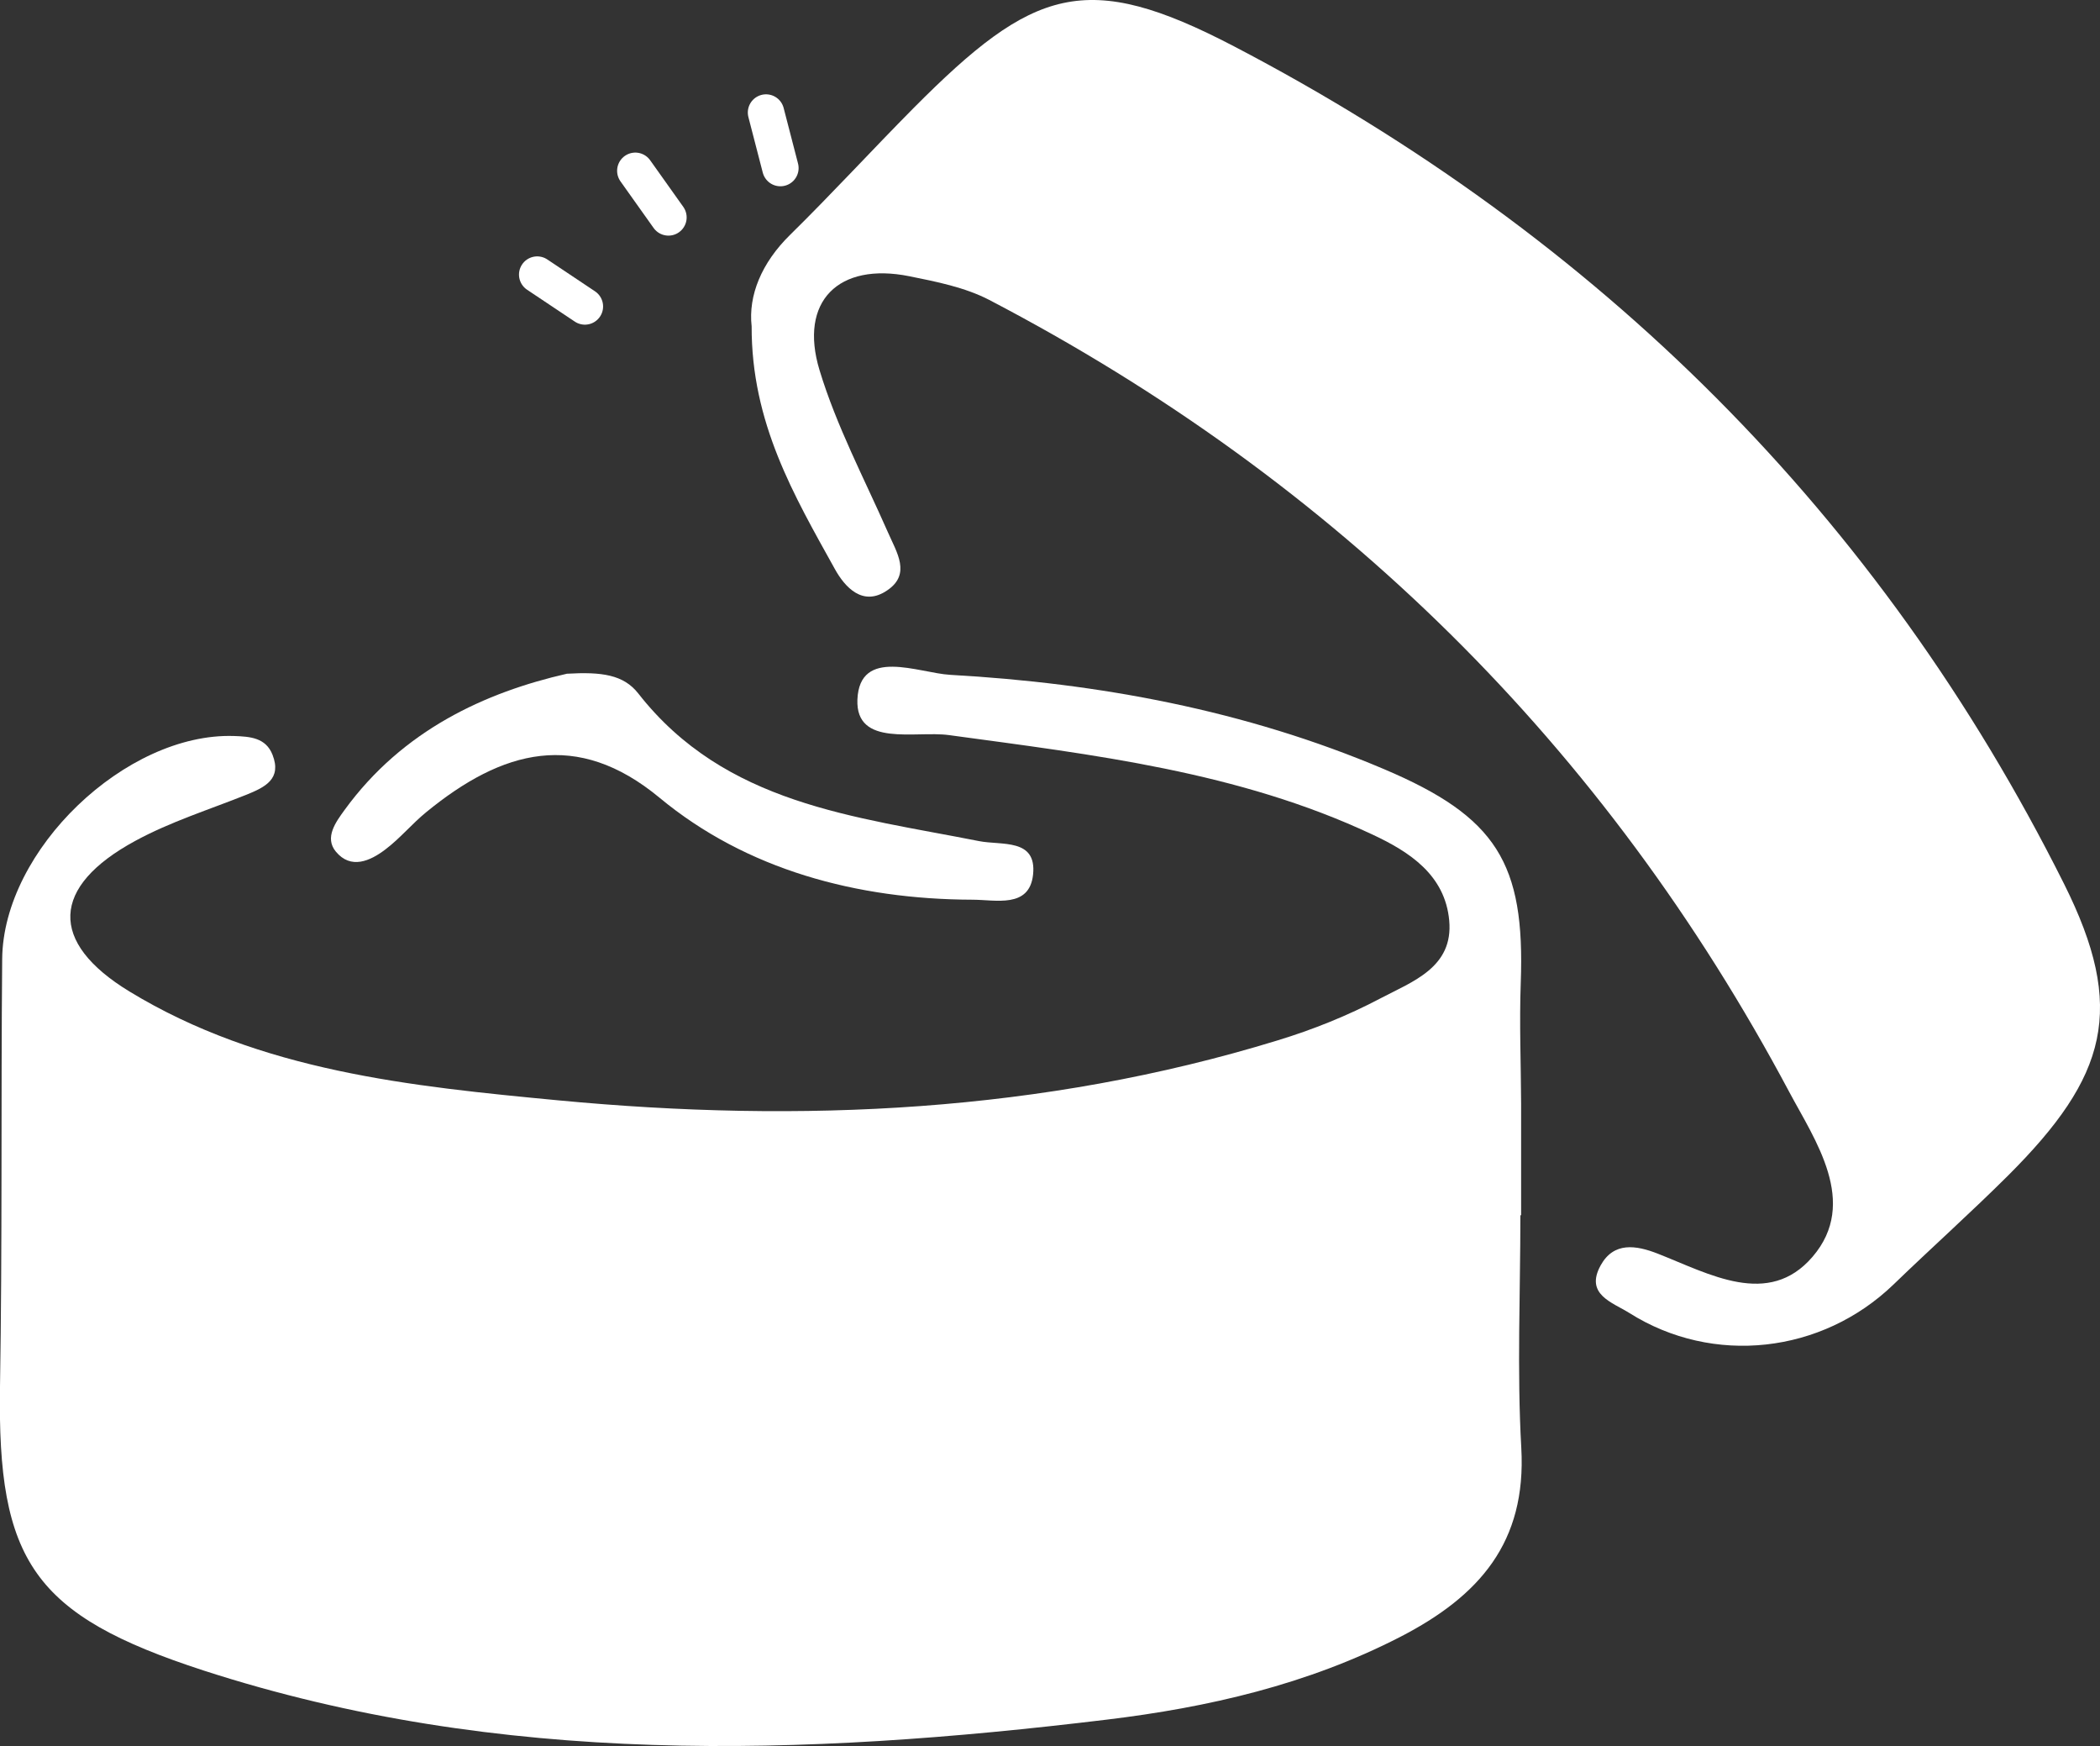 <?xml version="1.0" encoding="UTF-8"?>
<svg id="OBJECTS" xmlns="http://www.w3.org/2000/svg" viewBox="0 0 115.36 95.89">
  <rect x="0" y="0" width="115.36" height="95.89" fill="#333333" stroke="none"/>
  <defs>
    <style>
      .cls-1 {
        stroke: #fff;
        stroke-linecap: round;
        stroke-linejoin: round;
        stroke-width: 2px;
      }

      .cls-1, .cls-2 {
        fill: #fff;
      }

      .cls-2 {
        stroke-width: 0px;
      }
    </style>
  </defs>
  <g>
    <line class="cls-1" x1="36.72" y1="11.94" x2="34.9" y2="9.38"/>
    <line class="cls-1" x1="42.87" y1="9.23" x2="42.08" y2="6.18"/>
    <line class="cls-1" x1="32.13" y1="16.83" x2="29.51" y2="15.08"/>
  </g>
  <path class="cls-2" d="M83.52,66.74c0,4.26-.19,8.53.05,12.78.29,5.18-2.3,8.13-6.64,10.37-5.11,2.63-10.58,3.88-16.14,4.55-16.68,2.02-33.32,2.58-49.61-2.7C1.83,88.7-.15,85.74,0,76.15c.13-7.83.05-15.66.12-23.48.05-6,6.8-12.44,12.73-12.25.89.03,1.75.09,2.12,1.03.52,1.33-.41,1.78-1.42,2.19-2.05.82-4.19,1.49-6.12,2.54-4.63,2.51-4.77,5.56-.32,8.27,7.21,4.39,15.48,5.21,23.57,5.98,13.31,1.26,26.58.67,39.49-3.29,1.94-.59,3.86-1.36,5.66-2.31,1.74-.92,4.02-1.69,3.78-4.28-.23-2.49-2.16-3.76-4.22-4.72-7.37-3.46-15.33-4.38-23.26-5.46-1.85-.25-5.13.68-5.03-1.95.12-2.9,3.37-1.46,5.09-1.36,8.2.46,16.23,1.95,23.84,5.18,6.18,2.62,7.75,5.16,7.51,11.73-.08,2.21.01,4.43.02,6.64,0,2.04,0,4.09,0,6.13-.02,0-.03,0-.05,0Z"/>
  <path class="cls-2" d="M41.29,17.92c-.19-1.69.54-3.48,2.11-5.02,2.31-2.27,4.5-4.66,6.78-6.96,6.59-6.63,9.49-7.63,17.6-3.4,20.02,10.45,35.46,25.73,45.6,45.99,3.44,6.87,2.39,10.58-3.07,16.03-2.05,2.04-4.21,3.97-6.29,5.98-3.94,3.8-9.91,4.47-14.51,1.57-.94-.59-2.46-1.02-1.58-2.62.72-1.3,1.94-1.11,3.14-.64,2.83,1.11,6.08,2.99,8.5.17,2.56-2.98.12-6.42-1.28-9.05-10.12-19-24.83-33.52-43.95-43.5-1.33-.69-2.9-1-4.39-1.3-3.88-.78-6.08,1.37-4.93,5.16.93,3.07,2.46,5.96,3.76,8.91.48,1.1,1.28,2.29-.04,3.18-1.34.92-2.33-.17-2.89-1.19-2.23-4.02-4.58-8.01-4.56-13.33Z"/>
  <path class="cls-2" d="M31.14,37c1.91-.11,3.11.05,3.92,1.08,4.77,6.1,11.89,6.76,18.71,8.11,1.25.25,3.19-.17,2.98,1.84-.2,1.87-2.05,1.38-3.34,1.38-6.33-.02-12.4-1.64-17.18-5.6-4.54-3.76-8.64-2.62-12.8.78-.79.64-1.45,1.45-2.26,2.06-.84.64-1.9,1.11-2.72.12-.64-.77,0-1.63.48-2.29,3.19-4.39,7.74-6.46,12.21-7.48Z"/>
</svg>